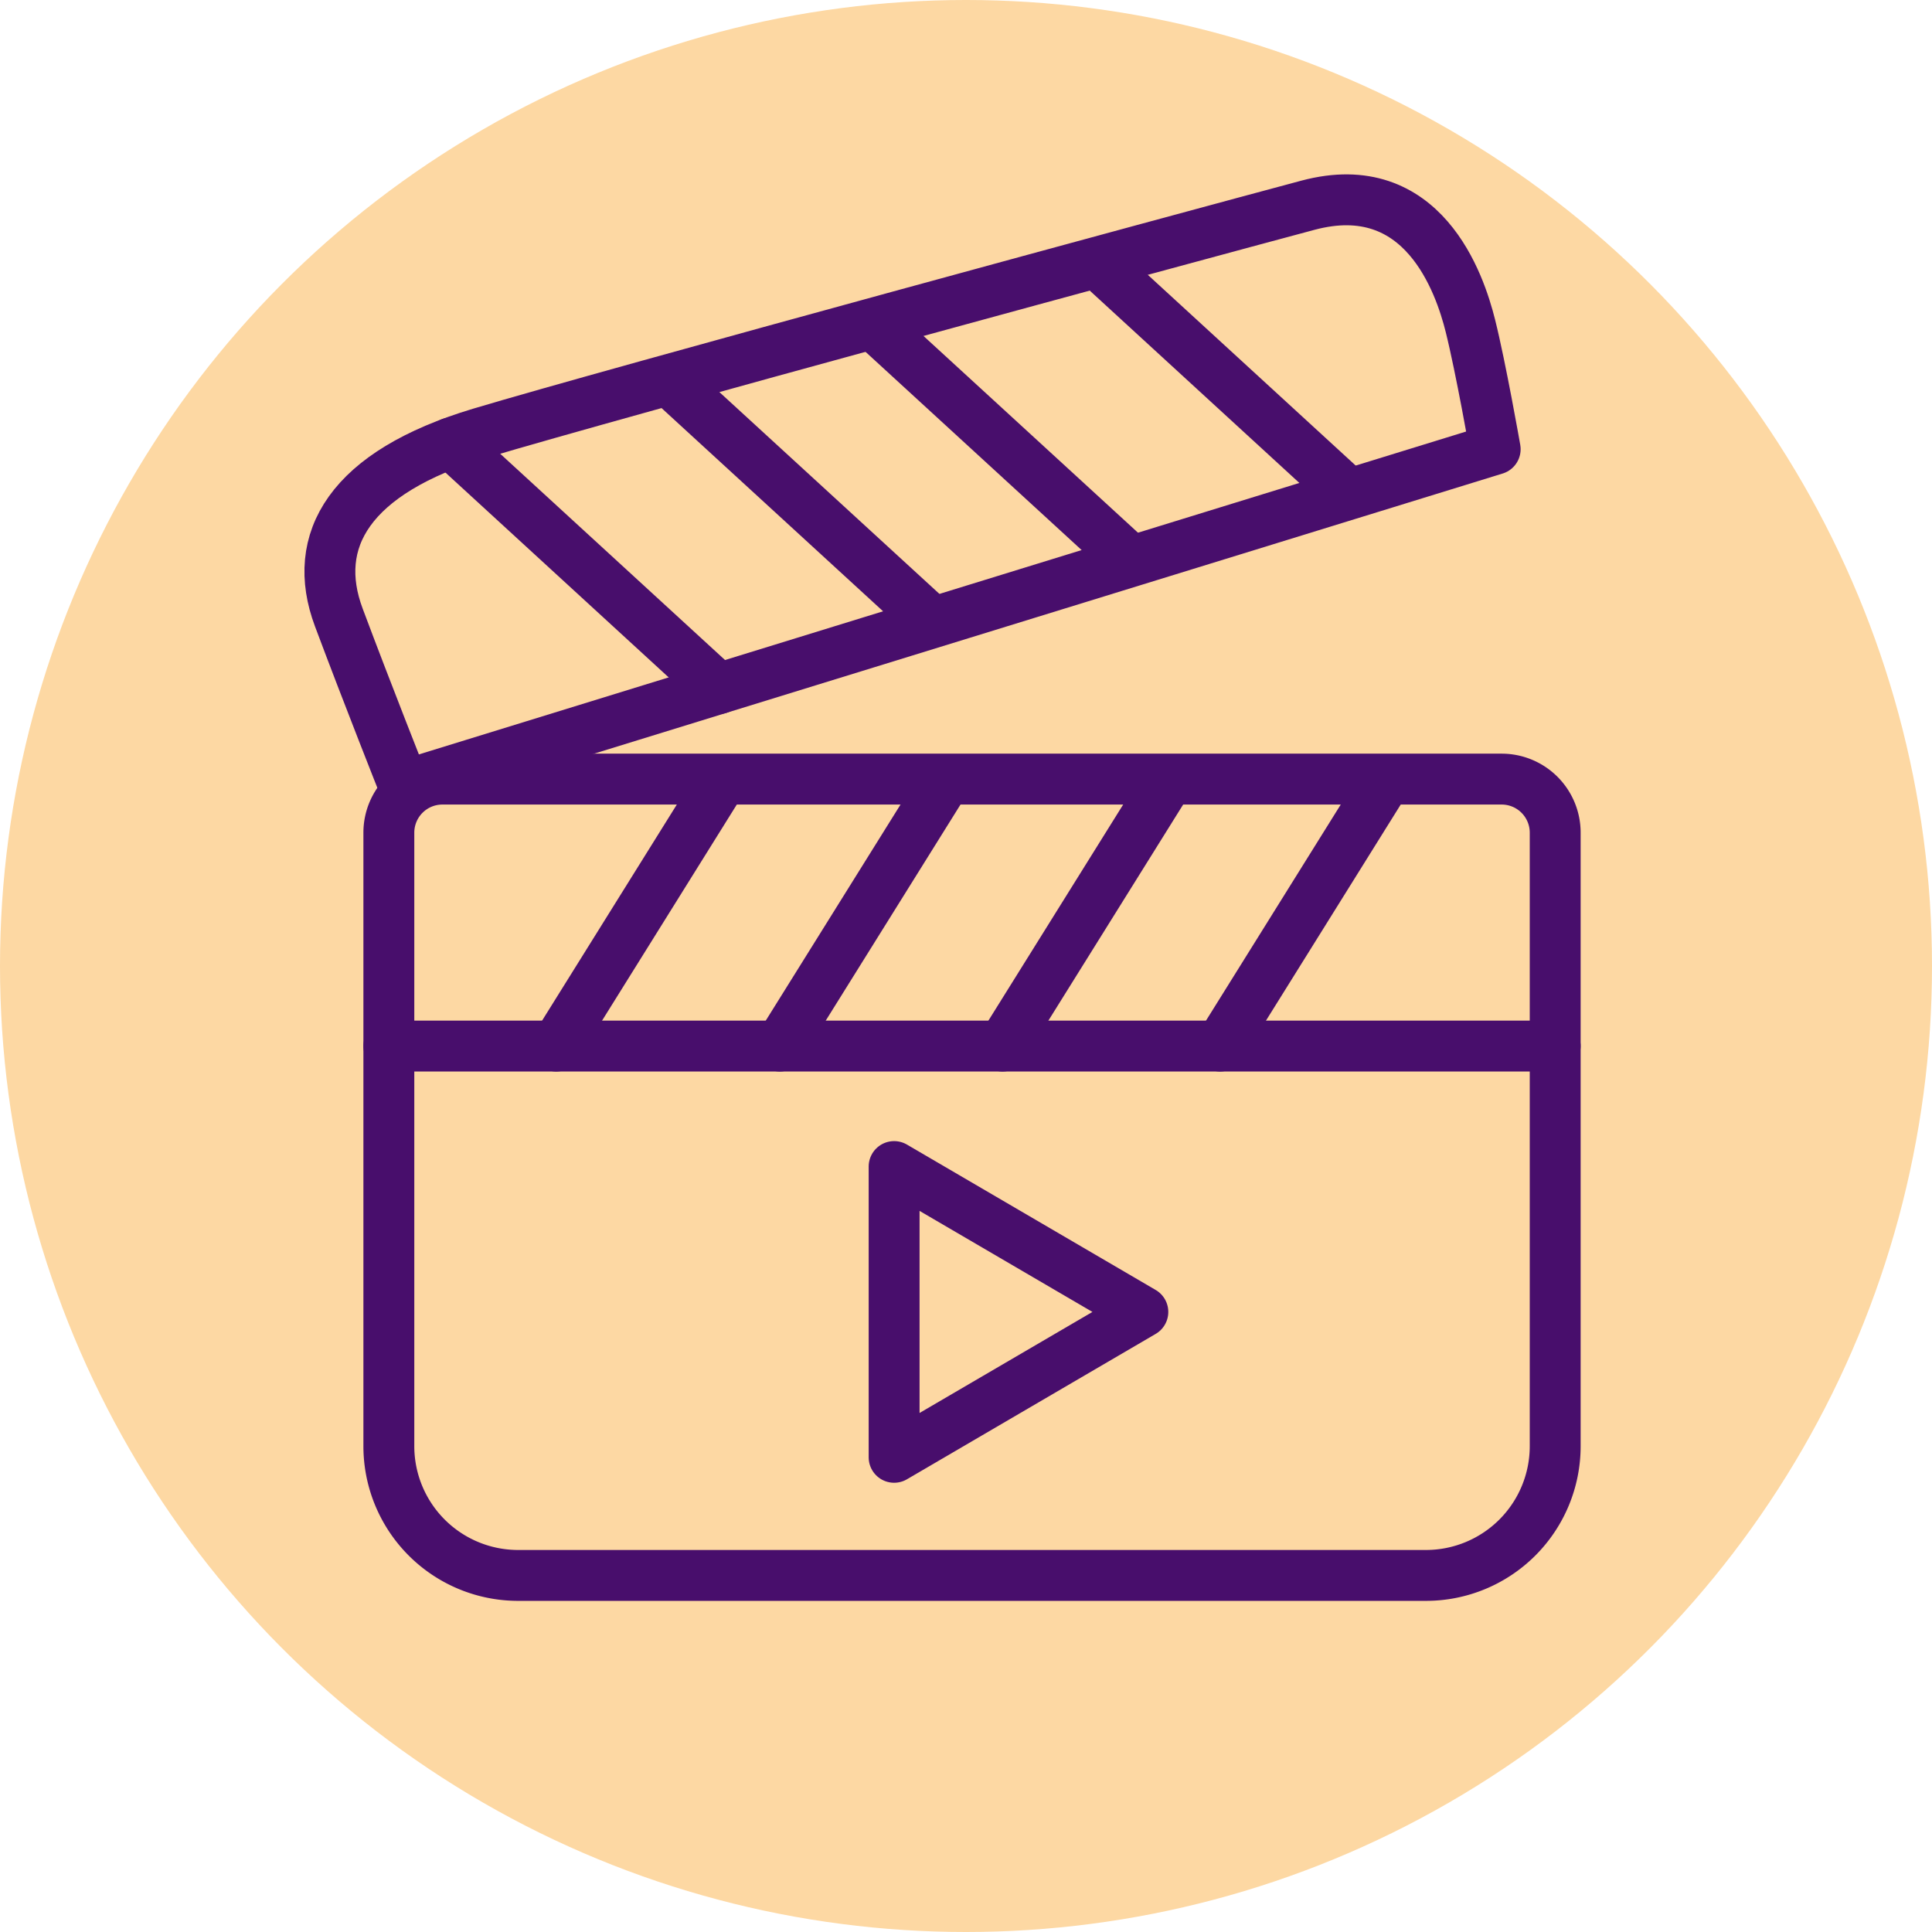 <?xml version="1.0" encoding="UTF-8"?> <svg xmlns="http://www.w3.org/2000/svg" viewBox="0 0 455.56 455.56"> <defs> <style>.cls-1{fill:#fdd8a3;}.cls-2{fill:none;stroke:#480e6c;stroke-linecap:round;stroke-linejoin:round;stroke-width:12px;}</style> </defs> <g id="Layer_2" data-name="Layer 2"> <g id="Layer_1-2" data-name="Layer 1"> <circle class="cls-1" cx="227.78" cy="227.78" r="227.78"></circle> <path class="cls-2" d="M104.33,183.71H354.08a12.63,12.63,0,0,1,12.63,12.63V341a30.48,30.48,0,0,1-30.48,30.48H122.17A30.48,30.48,0,0,1,91.69,341V196.34A12.63,12.63,0,0,1,104.33,183.71Z"></path> <path class="cls-2" d="M352.56,105.92,95.23,185.26s-8.55-21.53-15.34-39.67,2.47-34.2,33.35-43.46,168-46.48,195.18-53.74,35.82,18.53,38.29,28.41S352.56,105.92,352.56,105.92Z"></path> <line class="cls-2" x1="91.69" y1="246.66" x2="366.71" y2="246.66"></line> <polygon class="cls-2" points="210.83 275.07 210.83 343.63 269.48 309.35 210.83 275.07"></polygon> <line class="cls-2" x1="131.15" y1="246.66" x2="169.44" y2="185.26"></line> <line class="cls-2" x1="183.89" y1="246.66" x2="222.19" y2="185.26"></line> <line class="cls-2" x1="236.39" y1="246.66" x2="274.69" y2="185.26"></line> <line class="cls-2" x1="287.7" y1="246.66" x2="325.99" y2="185.26"></line> <line class="cls-2" x1="106.3" y1="104.45" x2="169.44" y2="162.38"></line> <line class="cls-2" x1="159.04" y1="90.88" x2="219.21" y2="146.07"></line> <line class="cls-2" x1="206.31" y1="76.86" x2="266.48" y2="132.05"></line> <line class="cls-2" x1="261.28" y1="64.35" x2="317.78" y2="116.19"></line> </g> </g> </svg> 